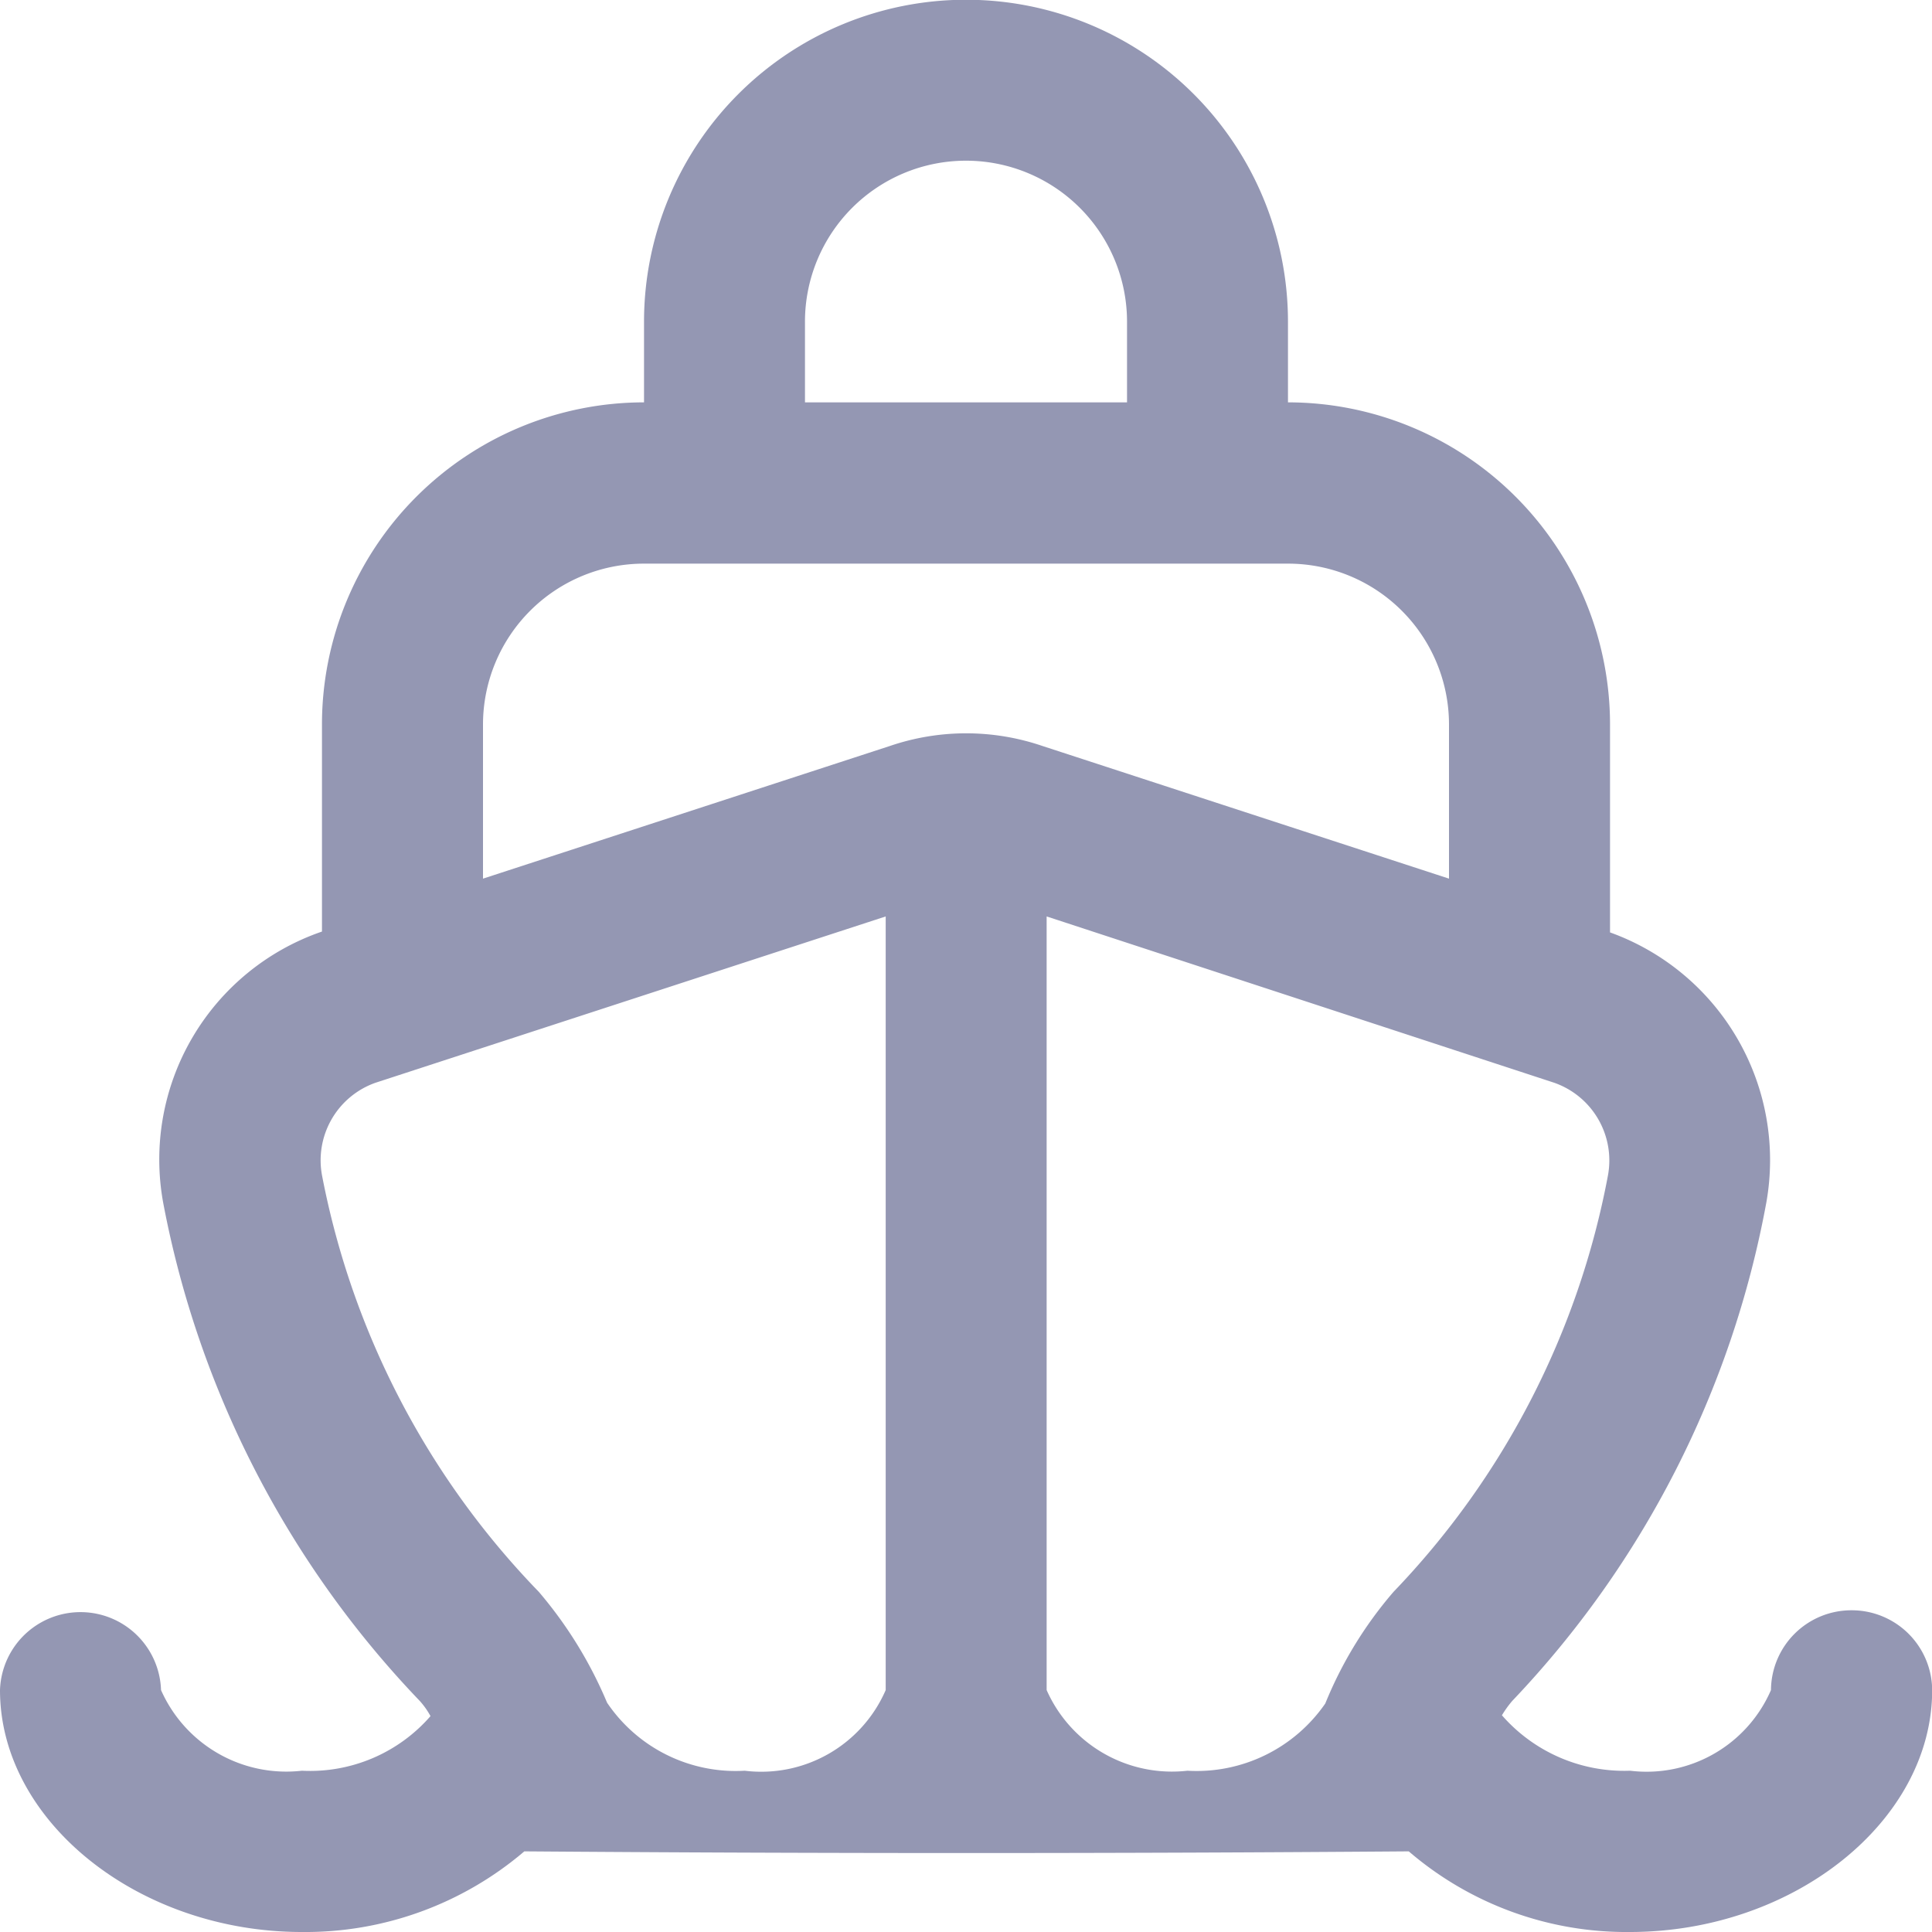 <svg xmlns="http://www.w3.org/2000/svg" width="23" height="23" viewBox="0 0 23 23">
  <defs>
    <style>
      .cls-1 {
        fill: #9497b3;
        fill-rule: evenodd;
      }
    </style>
  </defs>
  <path id="Фигура_7" data-name="Фигура 7" class="cls-1" d="M649.042,1436.17a0.957,0.957,0,0,0-.959.95,1.614,1.614,0,0,1-1.677.96,1.932,1.932,0,0,1-1.526-.66,1.269,1.269,0,0,1,.122-0.17,11.656,11.656,0,0,0,3.025-5.93,2.881,2.881,0,0,0-1.86-3.22v-2.48a3.836,3.836,0,0,0-3.834-3.83v-0.96a3.833,3.833,0,0,0-7.666,0v0.96a3.836,3.836,0,0,0-3.834,3.83v2.47a2.869,2.869,0,0,0-1.89,3.23,11.71,11.71,0,0,0,3.055,5.93,0.939,0.939,0,0,1,.127.18,1.9,1.9,0,0,1-1.531.65,1.631,1.631,0,0,1-1.677-.96,0.959,0.959,0,0,0-1.917,0c0,1.56,1.646,2.88,3.594,2.88a4.016,4.016,0,0,0,2.648-.96,692.883,692.883,0,0,0,10.529,0,3.974,3.974,0,0,0,2.631.96c1.952,0,3.6-1.32,3.6-2.88A0.957,0.957,0,0,0,649.042,1436.17Zm-12.459-15.34a1.917,1.917,0,0,1,3.834,0v0.96h-3.834v-0.96Zm-1.916,2.88h7.666a1.916,1.916,0,0,1,1.917,1.91v1.84l-4.842-1.58a2.811,2.811,0,0,0-1.812,0l-4.846,1.58v-1.84A1.916,1.916,0,0,1,634.667,1423.71Zm1.2,14.37a1.846,1.846,0,0,1-1.64-.81,5.027,5.027,0,0,0-.813-1.32,9.765,9.765,0,0,1-2.579-4.95,0.979,0.979,0,0,1,.635-1.11l6.074-1.98v9.21A1.615,1.615,0,0,1,635.865,1438.08Zm5.27,0a1.632,1.632,0,0,1-1.677-.96v-9.21l6.043,1.98a0.98,0.98,0,0,1,.638,1.11,9.745,9.745,0,0,1-2.551,4.95,4.8,4.8,0,0,0-.813,1.33A1.861,1.861,0,0,1,641.135,1438.08Z" transform="translate(-627 -1417)"/>
</svg>
